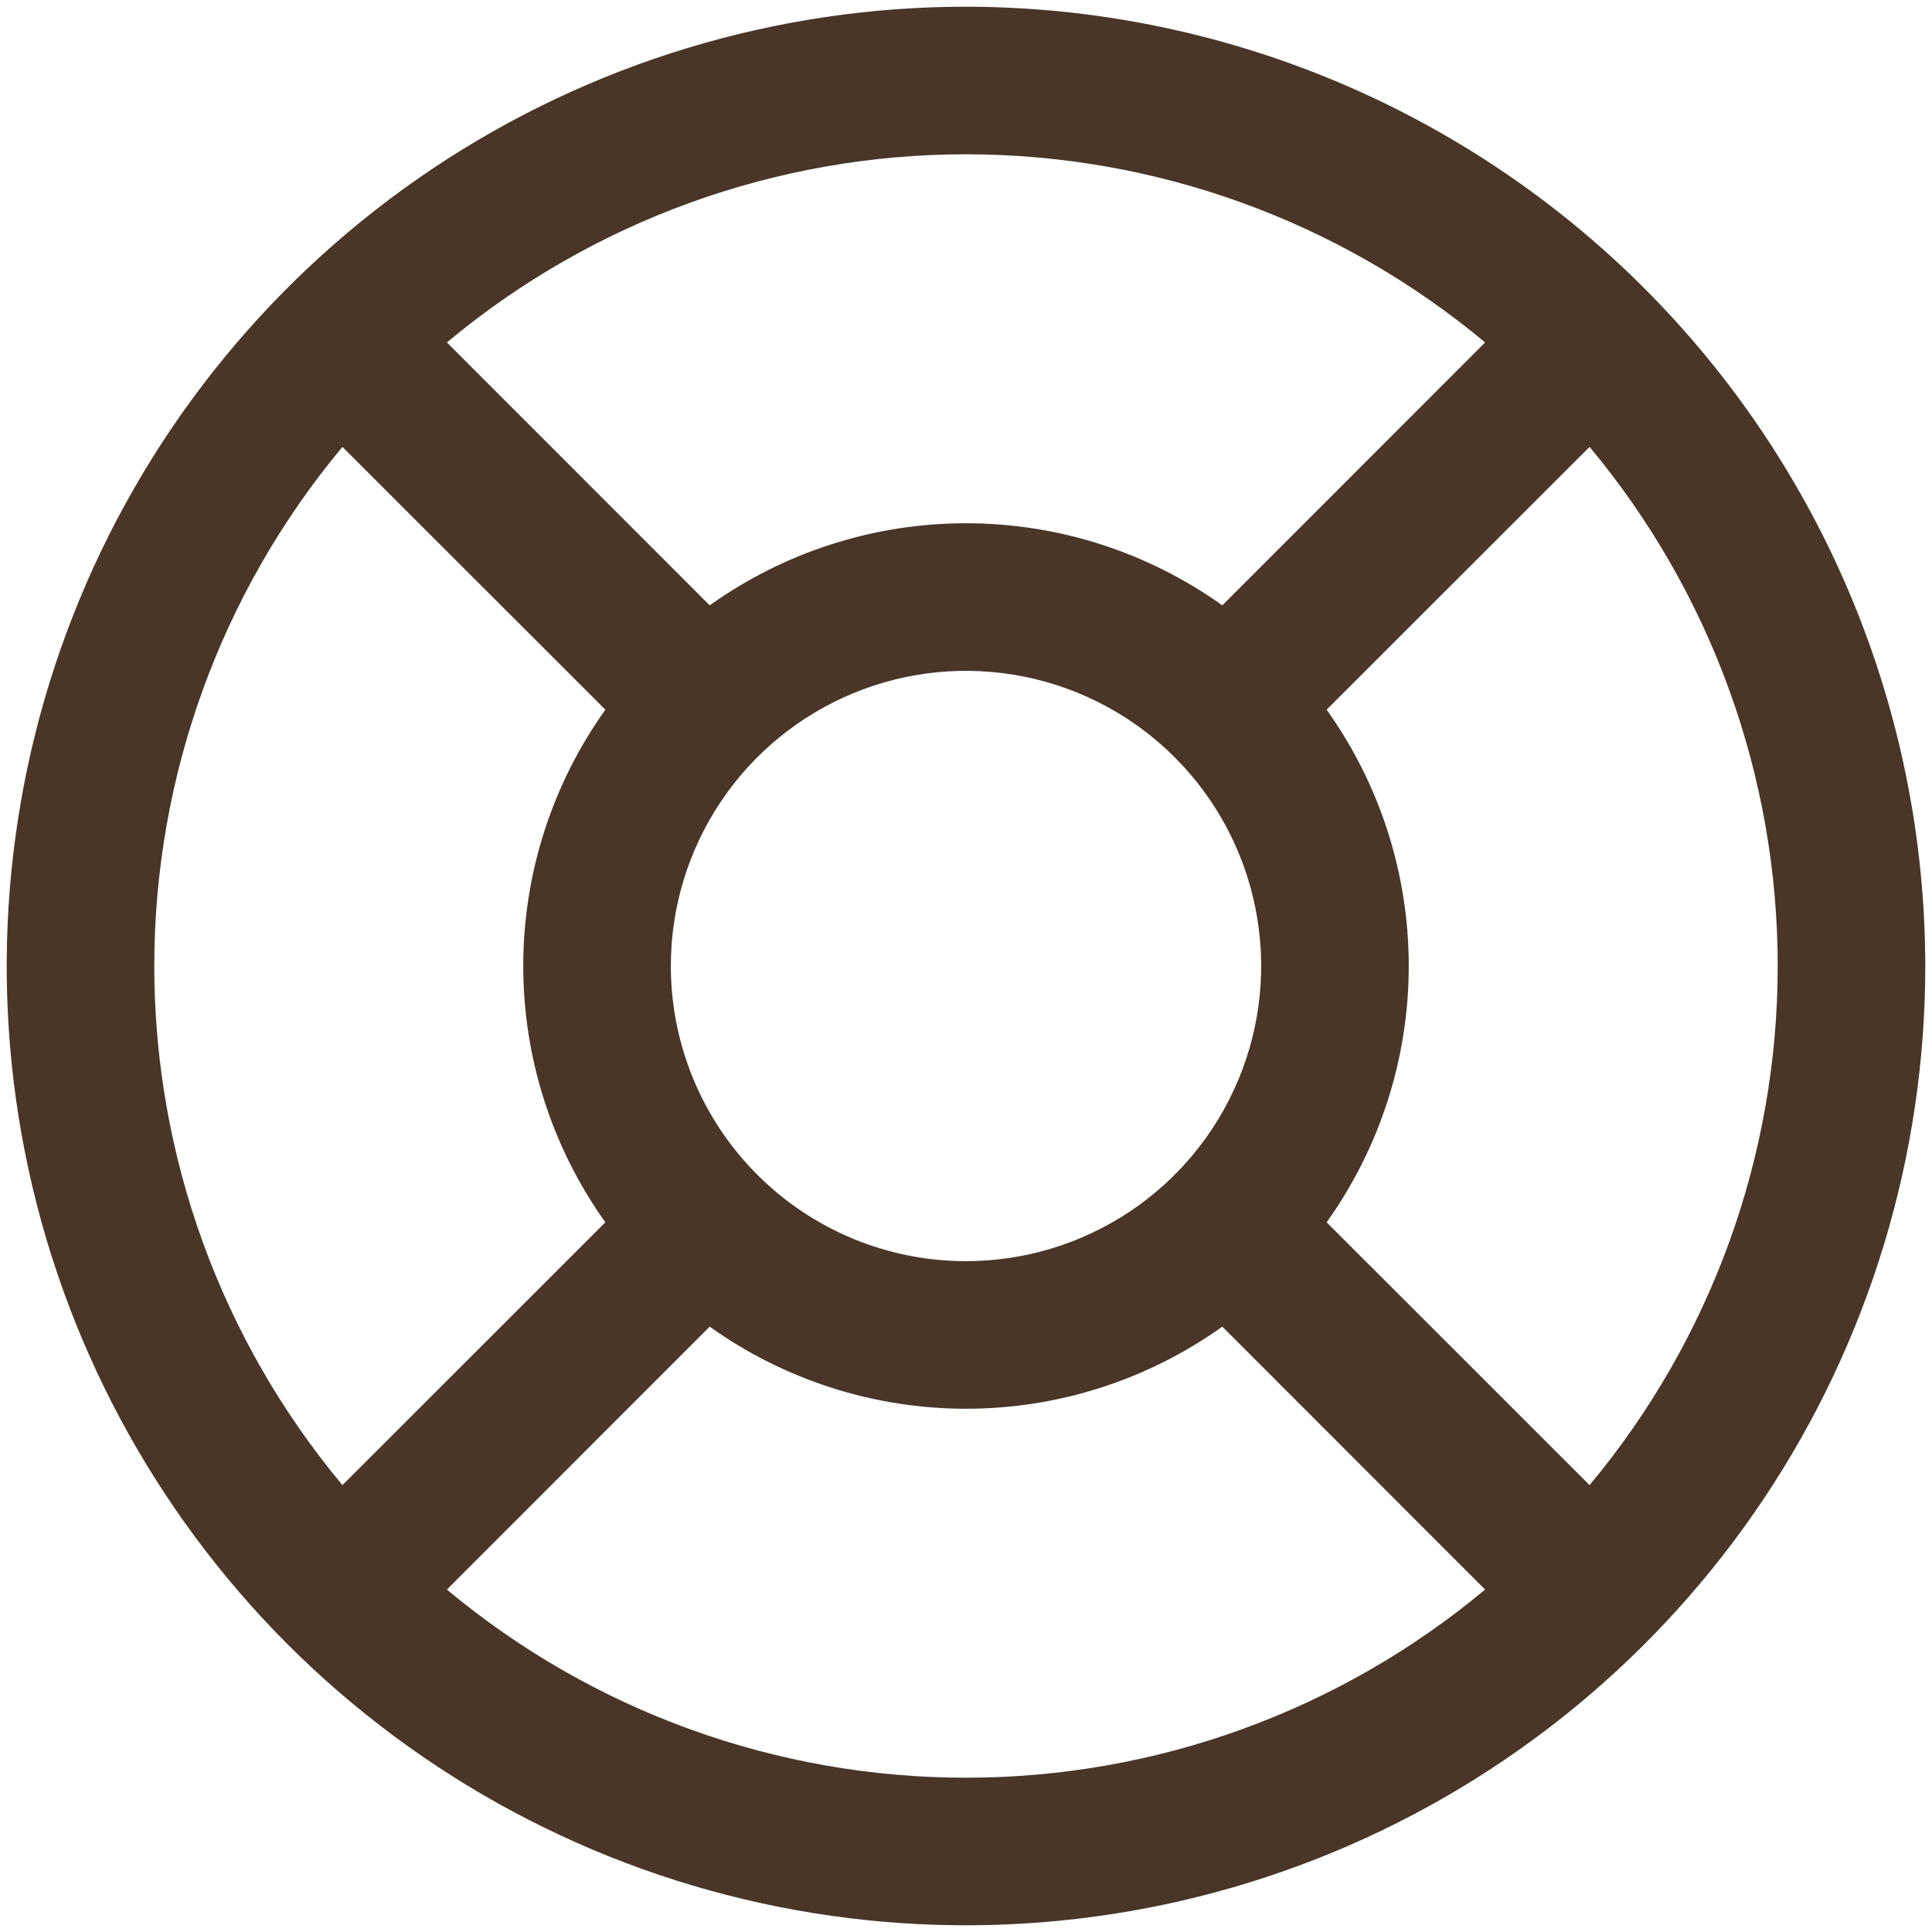 <?xml version="1.0" encoding="UTF-8" standalone="no"?>
<!DOCTYPE svg PUBLIC "-//W3C//DTD SVG 1.1//EN" "http://www.w3.org/Graphics/SVG/1.1/DTD/svg11.dtd">
<svg width="100%" height="100%" viewBox="0 0 36 36" version="1.1" xmlns="http://www.w3.org/2000/svg" xmlns:xlink="http://www.w3.org/1999/xlink" xml:space="preserve" xmlns:serif="http://www.serif.com/" style="fill-rule:evenodd;clip-rule:evenodd;stroke-linejoin:round;stroke-miterlimit:2;">
    <path d="M18,0.125C14.465,0.125 11.009,1.173 8.069,3.137C5.13,5.102 2.839,7.893 1.486,11.16C0.133,14.426 -0.221,18.02 0.468,21.487C1.158,24.955 2.861,28.14 5.36,30.64C7.86,33.139 11.045,34.842 14.513,35.532C17.98,36.221 21.574,35.867 24.84,34.514C28.107,33.161 30.898,30.87 32.863,27.931C34.827,24.991 35.875,21.535 35.875,18C35.87,13.261 33.985,8.717 30.634,5.366C27.283,2.015 22.739,0.13 18,0.125ZM24.72,22.776C25.715,21.382 26.25,19.713 26.25,18C26.25,16.287 25.715,14.618 24.72,13.224L29.619,8.327C31.884,11.041 33.125,14.464 33.125,18C33.125,21.536 31.884,24.959 29.619,27.673L24.72,22.776ZM12.5,18C12.5,16.912 12.823,15.849 13.427,14.944C14.031,14.04 14.89,13.335 15.895,12.919C16.9,12.502 18.006,12.394 19.073,12.606C20.14,12.818 21.12,13.342 21.889,14.111C22.658,14.88 23.182,15.86 23.394,16.927C23.607,17.994 23.498,19.1 23.081,20.105C22.665,21.11 21.96,21.969 21.056,22.573C20.151,23.177 19.088,23.5 18,23.5C16.541,23.5 15.142,22.921 14.111,21.889C13.08,20.858 12.5,19.459 12.5,18ZM27.673,6.381L22.776,11.28C21.382,10.285 19.713,9.75 18,9.75C16.287,9.75 14.618,10.285 13.224,11.28L8.327,6.381C11.041,4.116 14.464,2.875 18,2.875C21.536,2.875 24.959,4.116 27.673,6.381ZM6.381,8.327L11.28,13.224C10.285,14.618 9.75,16.287 9.75,18C9.75,19.713 10.285,21.382 11.28,22.776L6.381,27.673C4.116,24.959 2.875,21.536 2.875,18C2.875,14.464 4.116,11.041 6.381,8.327ZM8.327,29.619L13.224,24.72C14.618,25.715 16.287,26.25 18,26.25C19.713,26.25 21.382,25.715 22.776,24.72L27.673,29.619C24.959,31.884 21.536,33.125 18,33.125C14.464,33.125 11.041,31.884 8.327,29.619Z" style="fill:rgb(73,54,40);fill-rule:nonzero;"/>
</svg>
